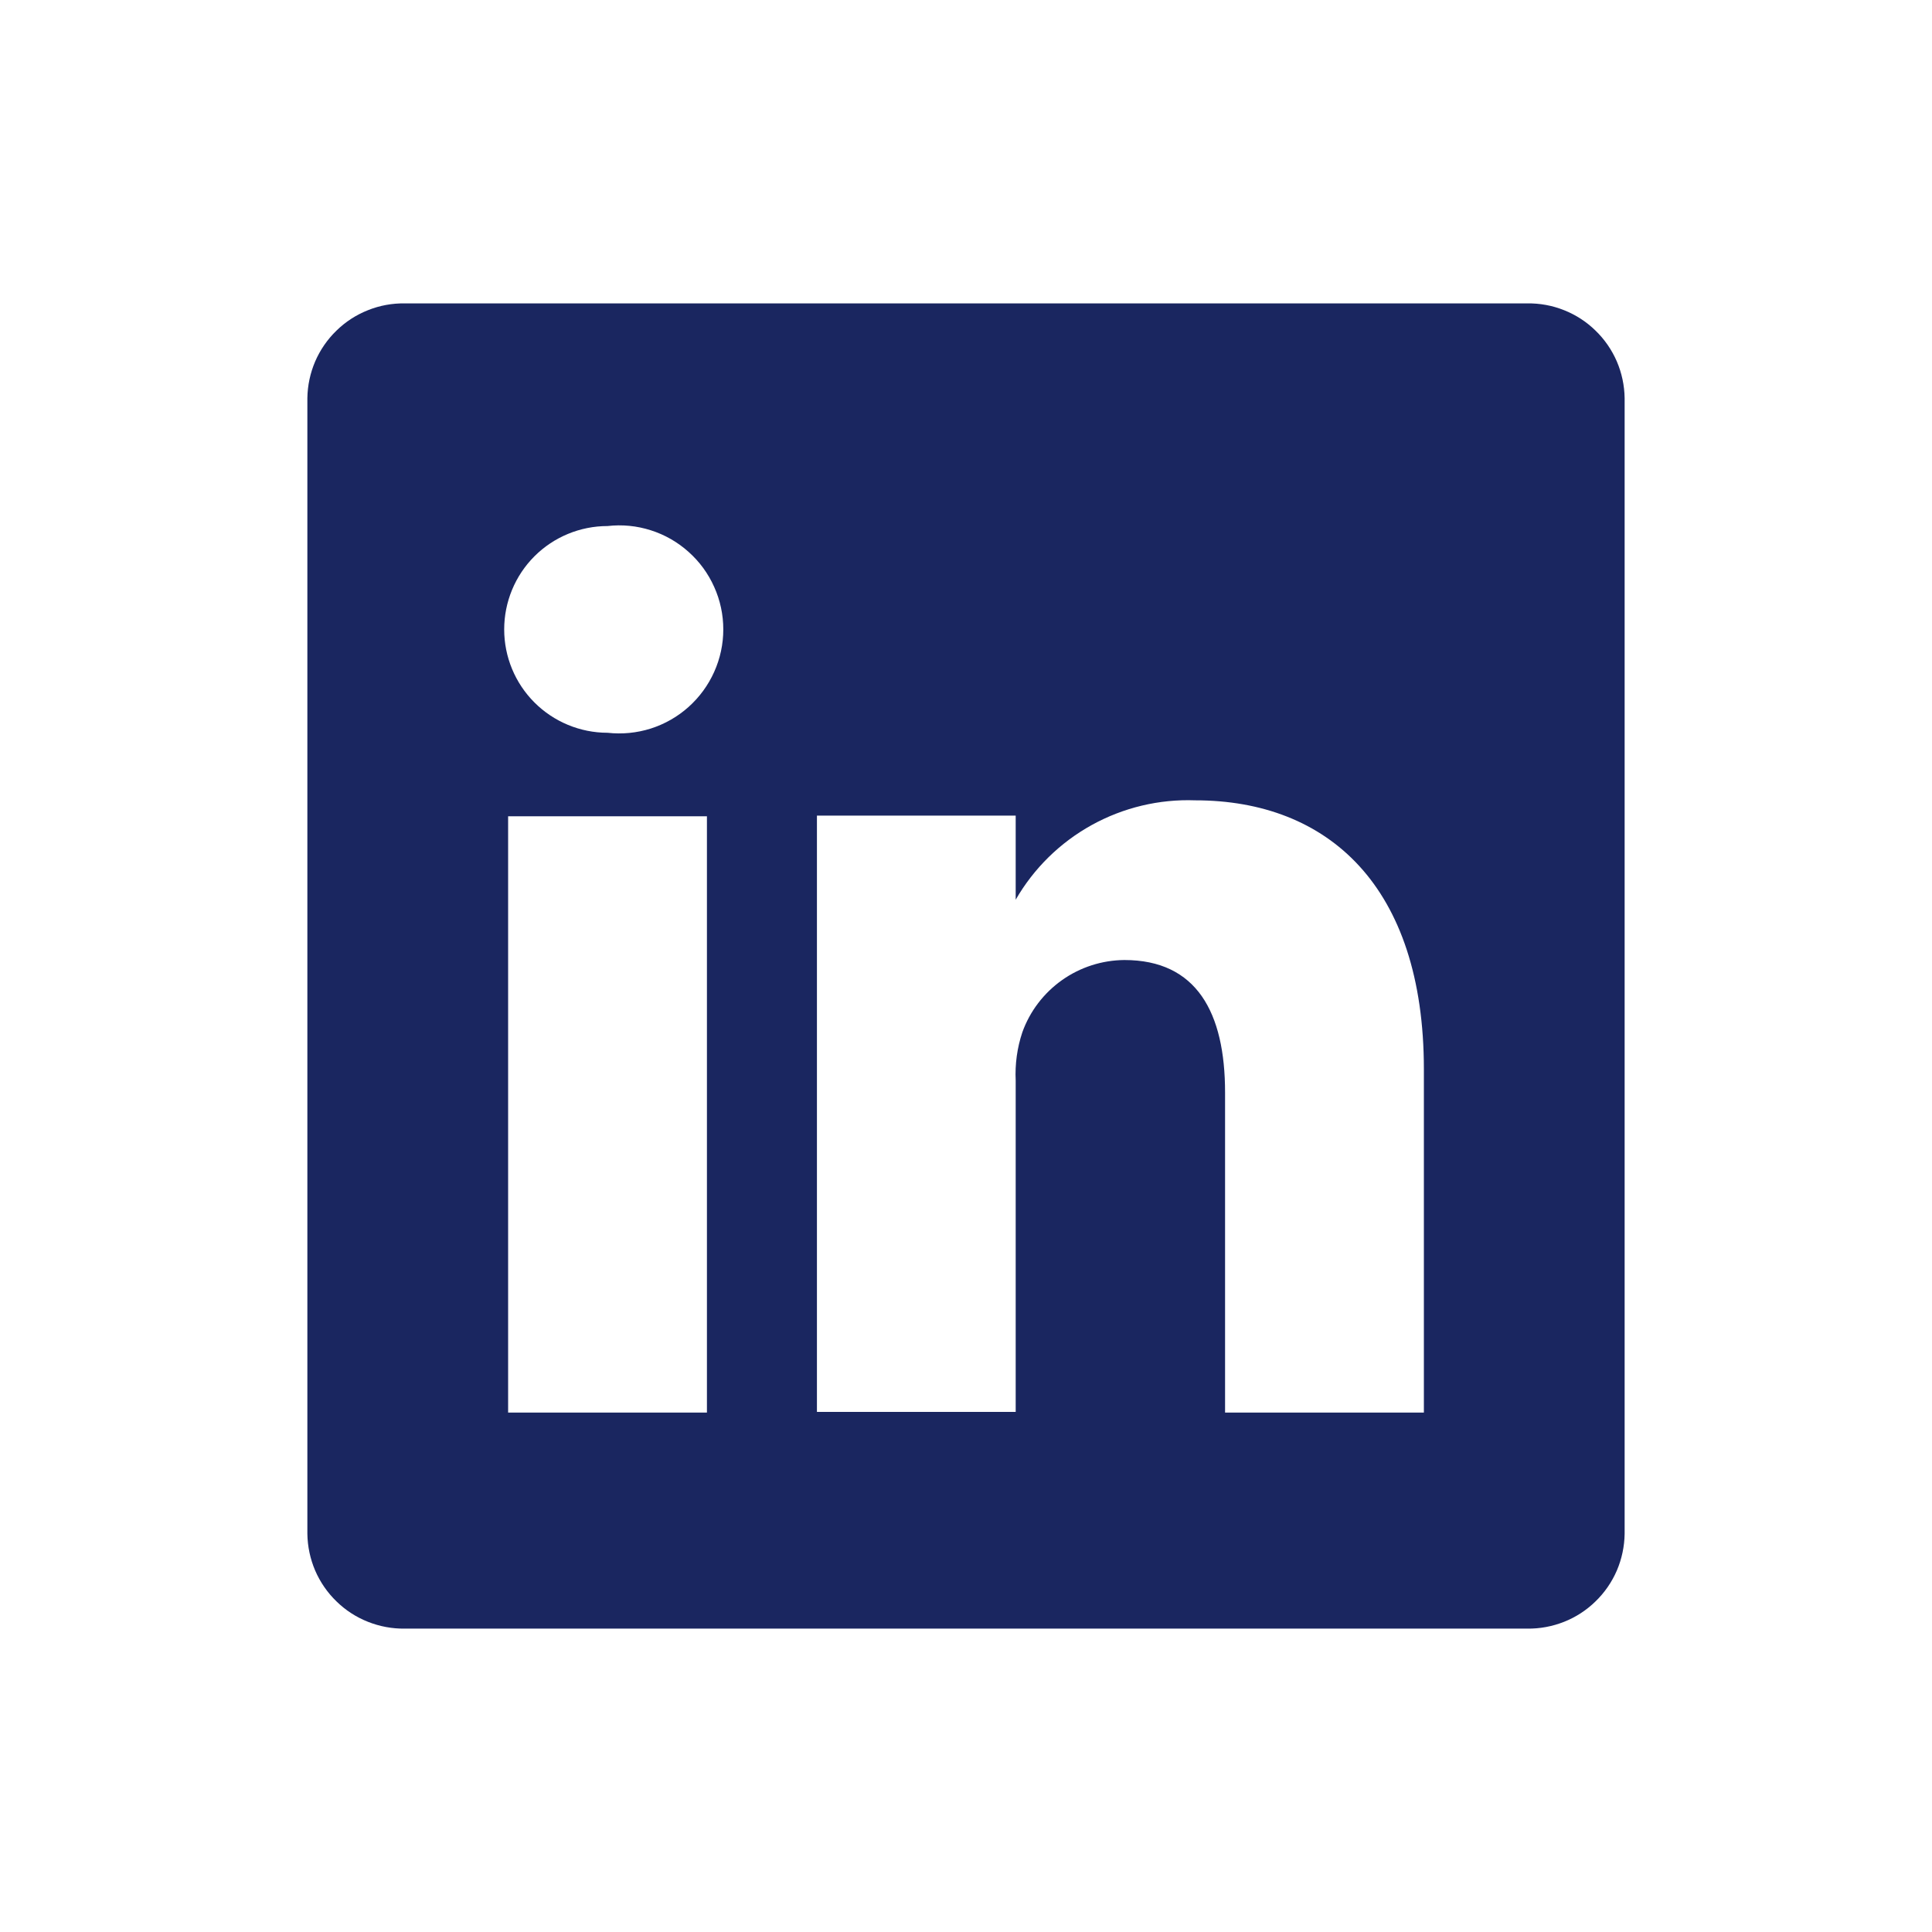 <svg width="32" height="32" viewBox="0 0 32 32" fill="none" xmlns="http://www.w3.org/2000/svg">
<path d="M25.296 5.025H6.704C6.495 5.022 6.288 5.06 6.094 5.138C5.899 5.215 5.722 5.33 5.573 5.476C5.423 5.621 5.303 5.795 5.22 5.987C5.138 6.179 5.094 6.385 5.091 6.594V25.405C5.094 25.614 5.138 25.821 5.22 26.013C5.303 26.205 5.423 26.379 5.573 26.524C5.722 26.67 5.899 26.785 6.094 26.862C6.288 26.939 6.495 26.978 6.704 26.975H25.296C25.505 26.978 25.712 26.939 25.907 26.862C26.101 26.785 26.278 26.67 26.427 26.524C26.577 26.379 26.697 26.205 26.78 26.013C26.862 25.821 26.906 25.614 26.909 25.405V6.594C26.906 6.385 26.862 6.179 26.78 5.987C26.697 5.795 26.577 5.621 26.427 5.476C26.278 5.33 26.101 5.215 25.907 5.138C25.712 5.06 25.505 5.022 25.296 5.025ZM11.709 23.397H8.416V13.52H11.709V23.397ZM10.063 12.137C9.609 12.137 9.173 11.956 8.852 11.635C8.531 11.314 8.351 10.879 8.351 10.425C8.351 9.971 8.531 9.535 8.852 9.214C9.173 8.893 9.609 8.713 10.063 8.713C10.304 8.685 10.548 8.709 10.779 8.783C11.01 8.856 11.223 8.978 11.404 9.14C11.585 9.301 11.73 9.499 11.829 9.721C11.929 9.942 11.98 10.182 11.98 10.425C11.98 10.667 11.929 10.907 11.829 11.129C11.73 11.35 11.585 11.548 11.404 11.71C11.223 11.872 11.01 11.993 10.779 12.067C10.548 12.14 10.304 12.164 10.063 12.137ZM23.584 23.397H20.291V18.096C20.291 16.768 19.819 15.901 18.623 15.901C18.253 15.904 17.892 16.02 17.59 16.234C17.288 16.448 17.058 16.749 16.933 17.098C16.847 17.355 16.81 17.627 16.823 17.899V23.386H13.531V13.509H16.823V14.902C17.122 14.383 17.557 13.956 18.081 13.666C18.605 13.376 19.199 13.234 19.797 13.256C21.992 13.256 23.584 14.672 23.584 17.712V23.397Z" fill="#1A2660"/>
</svg>
